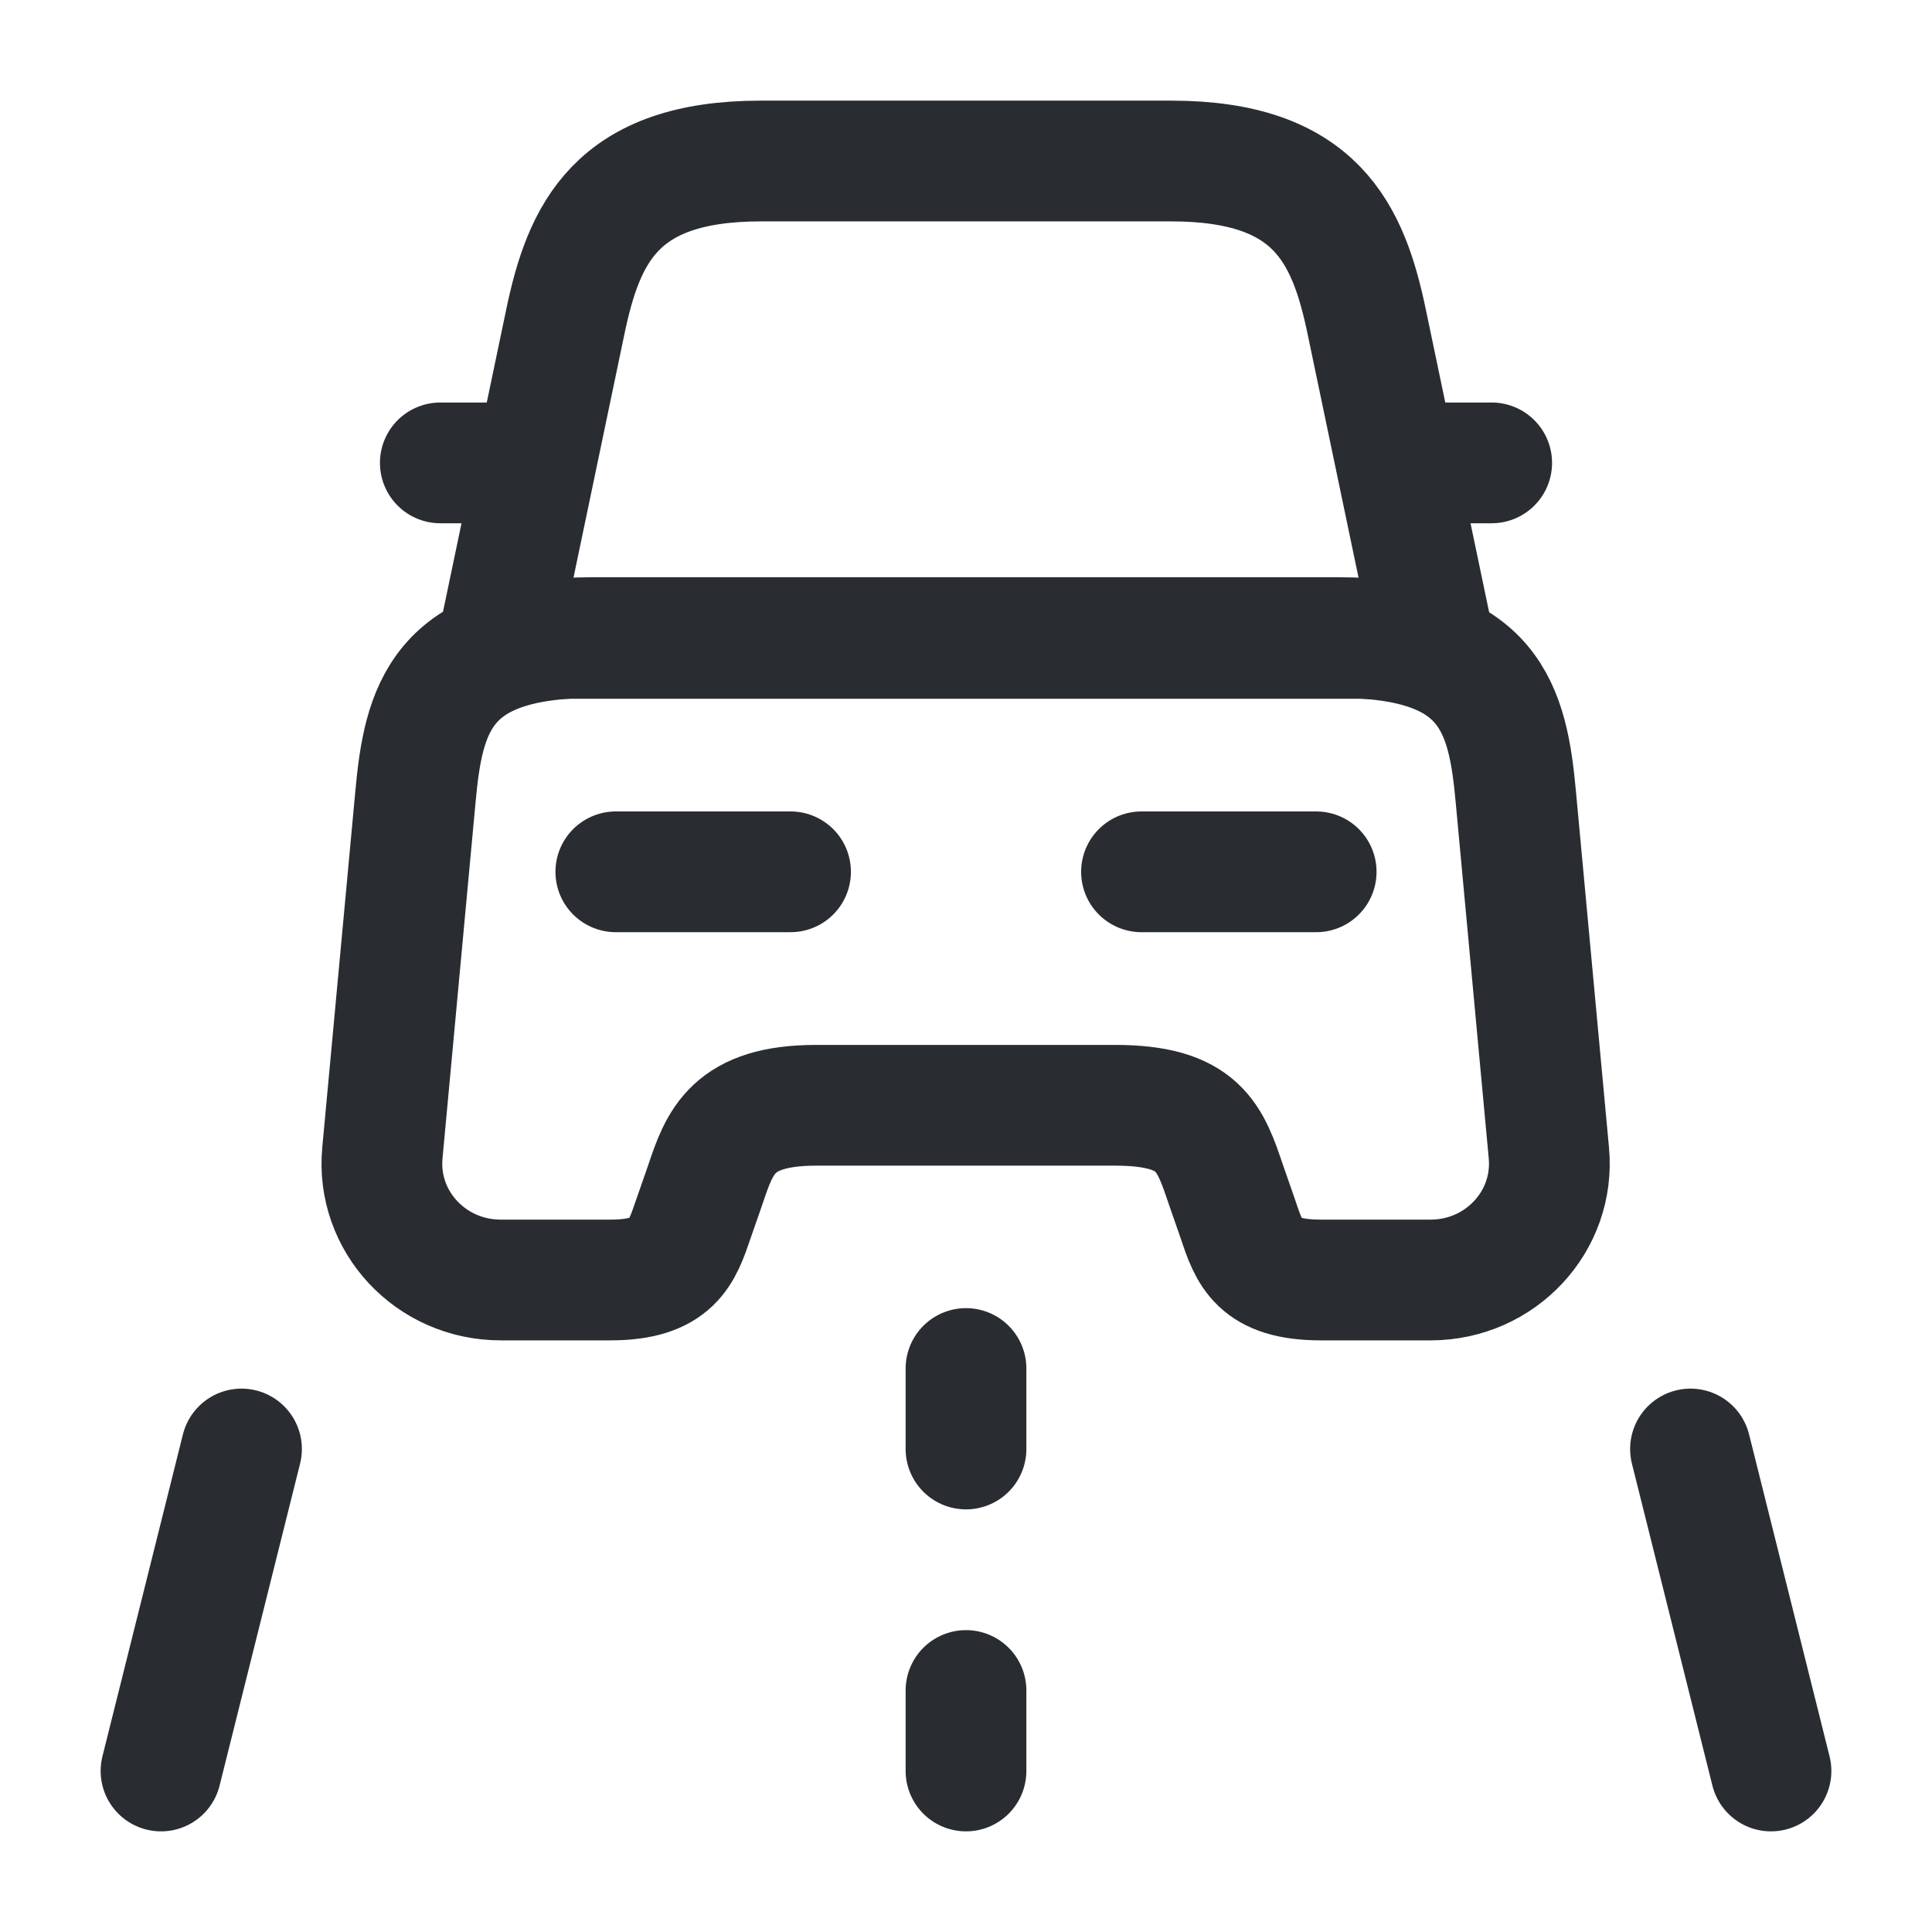 <svg width="44" height="44" viewBox="0 0 44 44" fill="none" xmlns="http://www.w3.org/2000/svg">
<path d="M26.675 3.667H17.326C14.025 3.667 13.292 5.317 12.87 7.352L11.367 14.539H32.634L31.131 7.352C30.709 5.317 29.976 3.667 26.675 3.667Z" stroke="#292D32" stroke-width="2.75" stroke-linecap="round" stroke-linejoin="round"/>
<path d="M35.274 26.254C35.421 27.812 34.174 29.151 32.579 29.151H30.086C28.656 29.151 28.454 28.546 28.197 27.776L27.922 26.987C27.556 25.905 27.317 25.172 25.392 25.172H18.591C16.684 25.172 16.391 25.997 16.061 26.987L15.786 27.776C15.529 28.527 15.327 29.151 13.897 29.151H11.404C9.809 29.151 8.562 27.812 8.709 26.254L9.461 18.151C9.644 16.152 10.029 14.521 13.512 14.521H30.471C33.954 14.521 34.339 16.152 34.522 18.151L35.274 26.254Z" stroke="#292D32" stroke-width="2.75" stroke-linecap="round" stroke-linejoin="round"/>
<path d="M11.367 10.542H10.028" stroke="#292D32" stroke-width="2.75" stroke-linecap="round" stroke-linejoin="round"/>
<path d="M33.972 10.542H32.634" stroke="#292D32" stroke-width="2.75" stroke-linecap="round" stroke-linejoin="round"/>
<path d="M14.025 19.855H18.004" stroke="#292D32" stroke-width="2.75" stroke-linecap="round" stroke-linejoin="round"/>
<path d="M25.997 19.855H29.975" stroke="#292D32" stroke-width="2.75" stroke-linecap="round" stroke-linejoin="round"/>
<path d="M22 31.167V33" stroke="#292D32" stroke-width="2.75" stroke-linecap="round" stroke-linejoin="round"/>
<path d="M22 38.5V40.333" stroke="#292D32" stroke-width="2.75" stroke-linecap="round" stroke-linejoin="round"/>
<path d="M5.5 33L3.667 40.333" stroke="#292D32" stroke-width="2.75" stroke-linecap="round" stroke-linejoin="round"/>
<path d="M38.5 33L40.333 40.333" stroke="#292D32" stroke-width="2.75" stroke-linecap="round" stroke-linejoin="round"/>
</svg>
